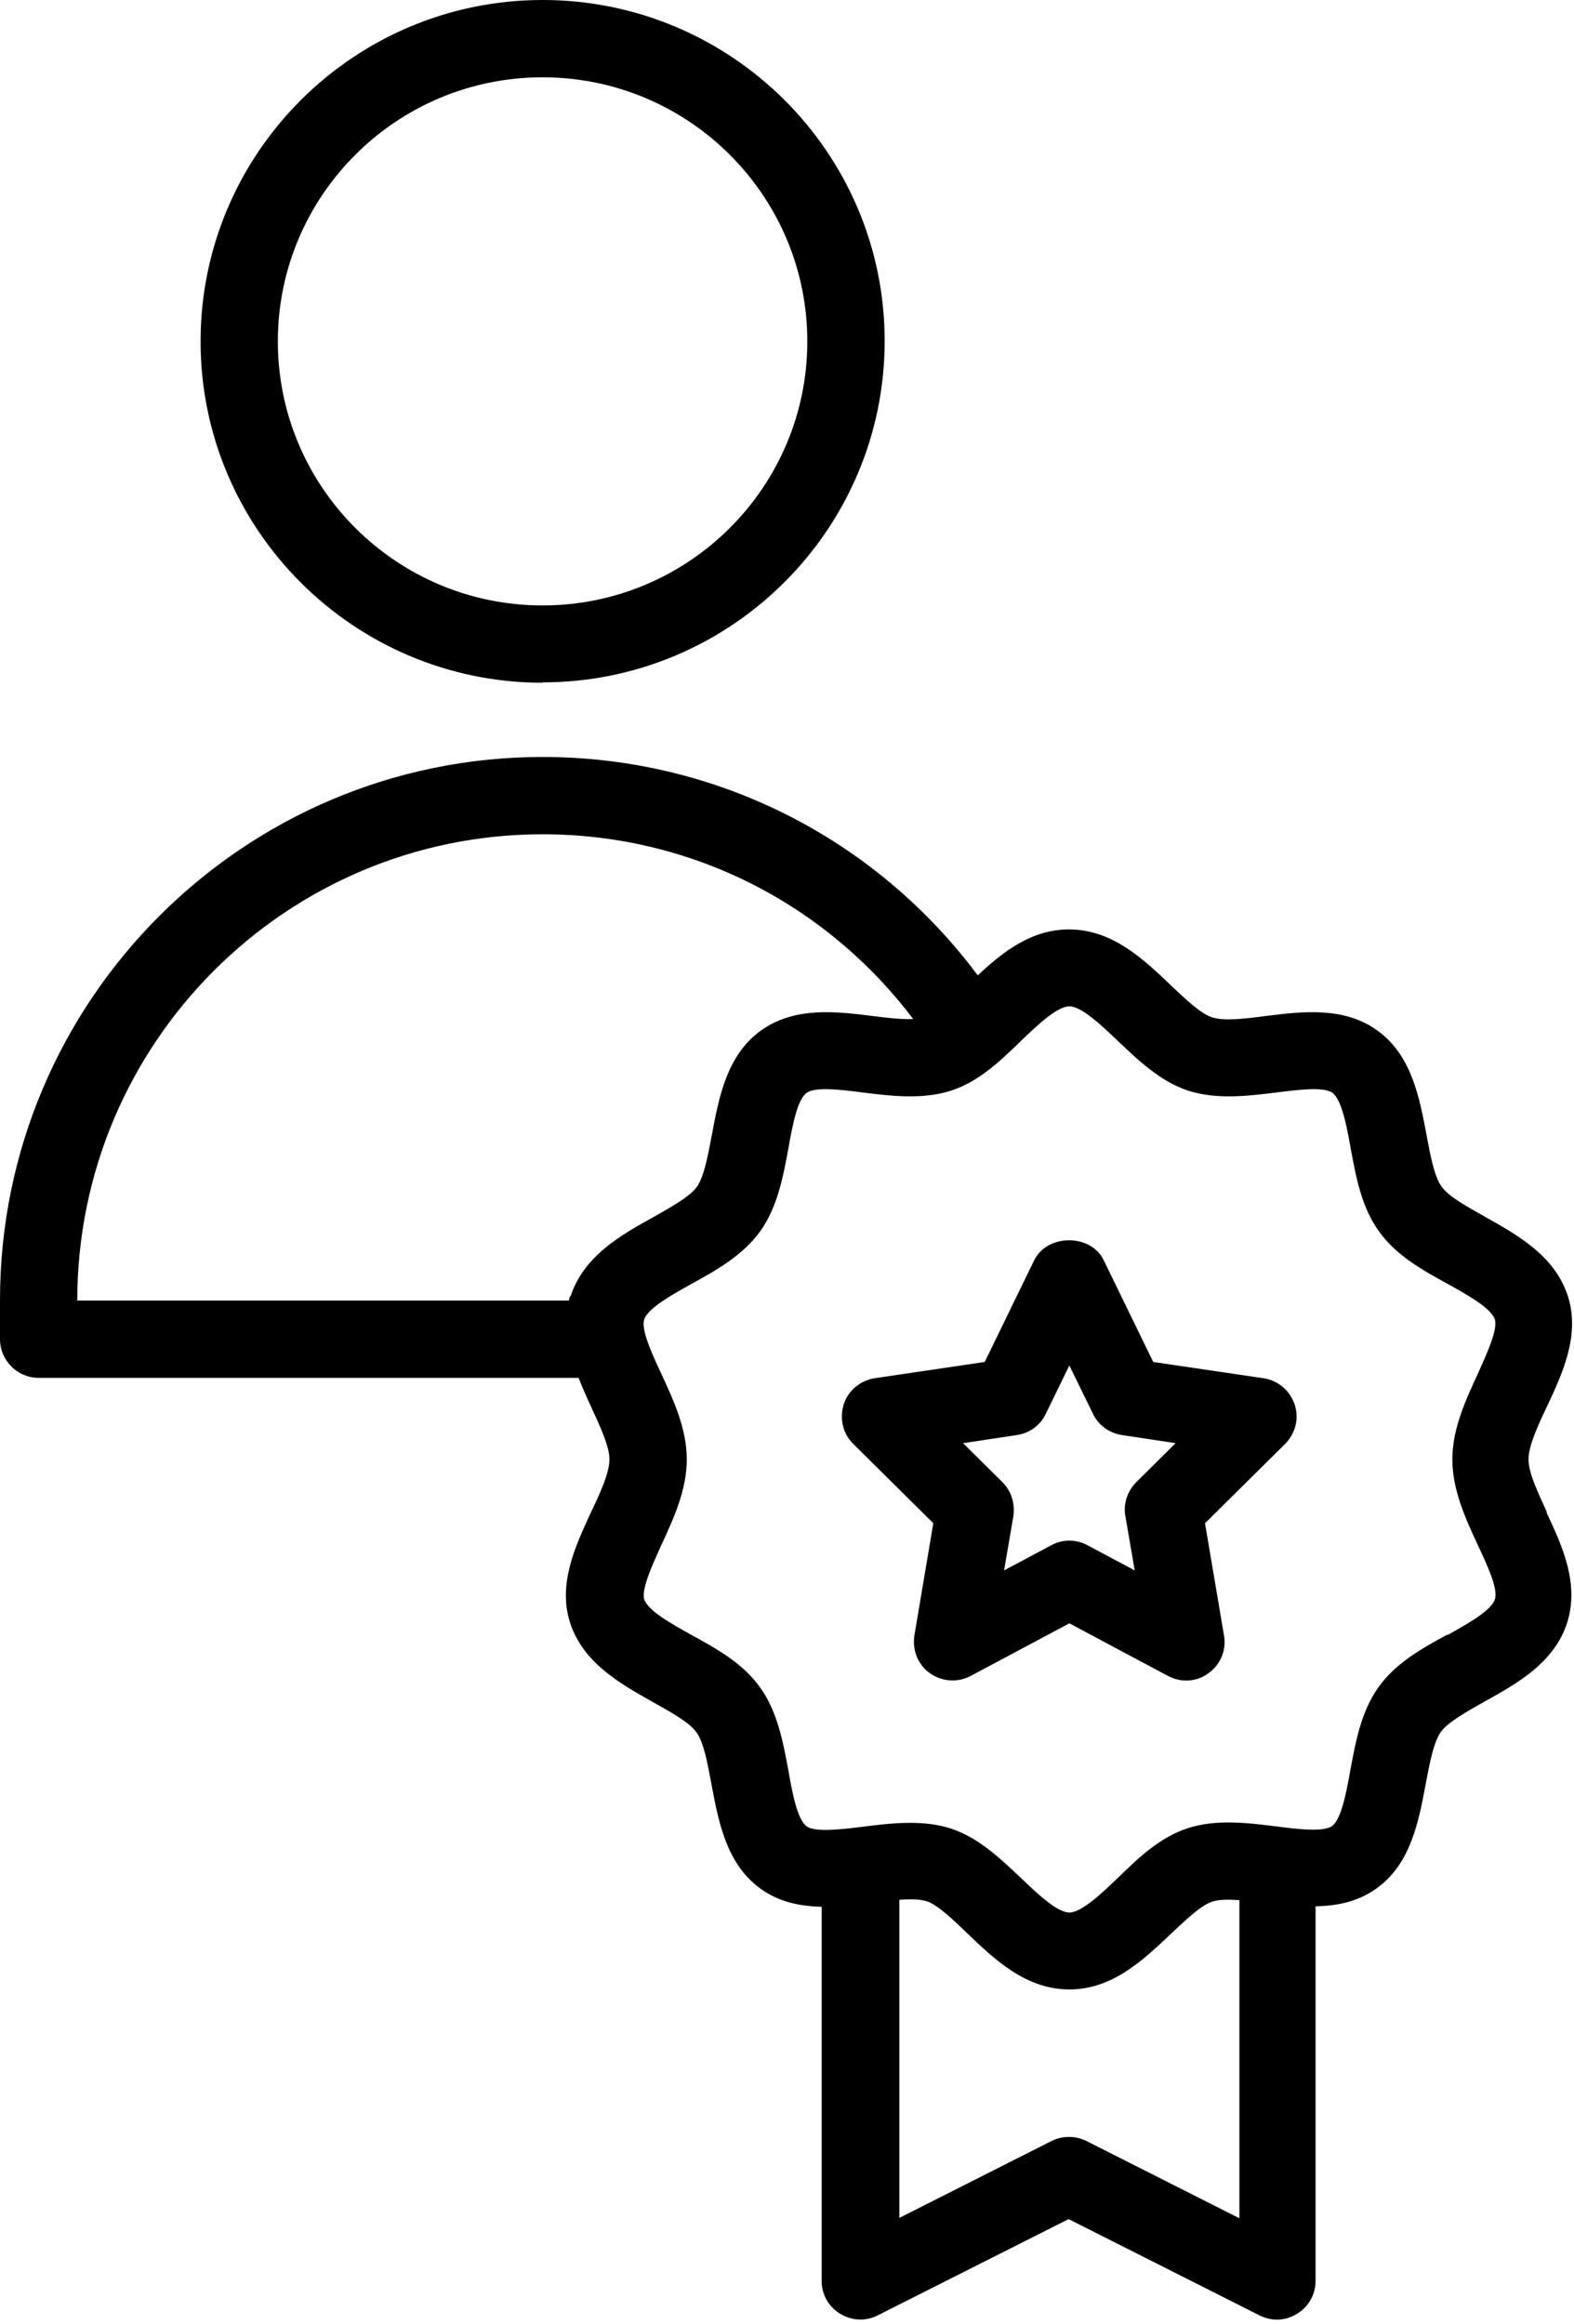 <svg width="21" height="31" viewBox="0 0 21 31" fill="none" xmlns="http://www.w3.org/2000/svg">
<path d="M7.239 9.101C9.756 9.101 11.803 7.059 11.803 4.548C11.803 2.037 9.756 0 7.239 0C4.723 0 2.676 2.042 2.676 4.553C2.676 7.064 4.723 9.106 7.239 9.106V9.101ZM7.239 1.031C9.188 1.031 10.771 2.609 10.771 4.553C10.771 6.497 9.188 8.075 7.239 8.075C5.29 8.075 3.707 6.497 3.707 4.553C3.707 2.609 5.29 1.031 7.239 1.031Z" fill="#203B7B" style="fill:#203B7B;fill:color(display-p3 0.126 0.231 0.482);fill-opacity:1;"/>
<path d="M16.856 18.382L15.386 18.165L14.726 16.809C14.556 16.453 13.973 16.453 13.798 16.809L13.138 18.165L11.668 18.382C11.478 18.413 11.313 18.547 11.256 18.733C11.199 18.918 11.246 19.125 11.385 19.259L12.452 20.316L12.2 21.811C12.169 22.007 12.246 22.203 12.406 22.316C12.566 22.43 12.777 22.445 12.952 22.352L14.267 21.651L15.582 22.352C15.659 22.393 15.742 22.414 15.825 22.414C15.933 22.414 16.036 22.383 16.123 22.316C16.283 22.203 16.366 22.007 16.33 21.811L16.077 20.316L17.145 19.259C17.284 19.119 17.335 18.918 17.273 18.733C17.212 18.547 17.052 18.413 16.861 18.382H16.856ZM15.159 19.769C15.041 19.888 14.984 20.058 15.015 20.223L15.139 20.945L14.51 20.61C14.432 20.568 14.35 20.548 14.267 20.548C14.185 20.548 14.102 20.568 14.025 20.61L13.396 20.945L13.52 20.223C13.545 20.058 13.494 19.888 13.375 19.769L12.849 19.248L13.566 19.14C13.736 19.114 13.881 19.011 13.953 18.856L14.267 18.212L14.582 18.856C14.654 19.011 14.803 19.114 14.969 19.14L15.685 19.248L15.159 19.769Z" fill="#DA257F" style="fill:#DA257F;fill:color(display-p3 0.855 0.145 0.498);fill-opacity:1;"/>
<path d="M20.64 20.171C20.522 19.913 20.393 19.645 20.393 19.465C20.393 19.284 20.517 19.016 20.64 18.758C20.847 18.315 21.084 17.81 20.919 17.289C20.744 16.747 20.249 16.474 19.81 16.227C19.573 16.093 19.326 15.959 19.233 15.825C19.135 15.691 19.083 15.407 19.032 15.134C18.939 14.644 18.836 14.082 18.387 13.752C17.939 13.422 17.382 13.489 16.887 13.551C16.608 13.587 16.325 13.623 16.165 13.566C16.02 13.52 15.809 13.319 15.623 13.143C15.257 12.793 14.84 12.396 14.262 12.396C13.757 12.396 13.375 12.7 13.045 13.009C11.679 11.179 9.549 10.096 7.239 10.096C3.248 10.096 0 13.344 0 17.34V17.861C0 18.145 0.232 18.377 0.516 18.377H7.719C7.77 18.506 7.827 18.635 7.884 18.758C8.002 19.016 8.131 19.284 8.131 19.465C8.131 19.645 8.008 19.913 7.884 20.171C7.678 20.62 7.44 21.12 7.605 21.641C7.781 22.182 8.276 22.456 8.714 22.703C8.951 22.837 9.199 22.971 9.292 23.105C9.39 23.239 9.441 23.523 9.493 23.801C9.585 24.291 9.689 24.853 10.137 25.183C10.39 25.369 10.673 25.425 10.962 25.431V30.422C10.962 30.602 11.055 30.767 11.21 30.86C11.364 30.953 11.55 30.963 11.71 30.881L14.257 29.597L16.804 30.881C16.876 30.917 16.959 30.938 17.036 30.938C17.129 30.938 17.222 30.912 17.304 30.86C17.459 30.767 17.552 30.602 17.552 30.422V25.425C17.841 25.42 18.124 25.364 18.377 25.178C18.826 24.848 18.929 24.286 19.021 23.796C19.073 23.523 19.125 23.239 19.223 23.1C19.315 22.971 19.563 22.832 19.8 22.698C20.238 22.456 20.738 22.177 20.909 21.641C21.074 21.12 20.842 20.615 20.63 20.166L20.64 20.171ZM7.605 17.284C7.605 17.284 7.595 17.325 7.59 17.346H1.031C1.031 13.912 3.816 11.127 7.239 11.127C9.204 11.127 11.009 12.04 12.184 13.592C12.03 13.597 11.834 13.576 11.643 13.551C11.153 13.489 10.591 13.422 10.142 13.752C9.694 14.082 9.591 14.639 9.498 15.134C9.446 15.407 9.395 15.691 9.297 15.83C9.204 15.959 8.956 16.098 8.719 16.232C8.281 16.474 7.786 16.753 7.611 17.294L7.605 17.284ZM16.526 29.581L14.494 28.555C14.35 28.483 14.175 28.483 14.03 28.555L11.999 29.581V25.338C12.143 25.328 12.272 25.328 12.365 25.358C12.509 25.405 12.72 25.606 12.906 25.786C13.272 26.137 13.69 26.534 14.267 26.534C14.845 26.534 15.257 26.137 15.629 25.786C15.814 25.611 16.026 25.41 16.17 25.364C16.258 25.333 16.392 25.333 16.536 25.343V29.587L16.526 29.581ZM19.31 21.801C18.97 21.986 18.619 22.182 18.392 22.502C18.16 22.827 18.088 23.224 18.016 23.61C17.964 23.899 17.897 24.26 17.774 24.353C17.655 24.441 17.299 24.394 17.016 24.358C16.644 24.312 16.227 24.26 15.845 24.384C15.479 24.503 15.19 24.776 14.917 25.044C14.7 25.25 14.432 25.508 14.267 25.508C14.102 25.508 13.834 25.25 13.623 25.049C13.344 24.786 13.061 24.513 12.69 24.389C12.514 24.332 12.329 24.312 12.143 24.312C11.932 24.312 11.72 24.337 11.519 24.363C11.23 24.399 10.874 24.441 10.761 24.358C10.637 24.265 10.57 23.91 10.519 23.616C10.447 23.229 10.374 22.832 10.142 22.507C9.915 22.187 9.565 21.991 9.225 21.806C8.967 21.661 8.647 21.486 8.595 21.331C8.554 21.197 8.704 20.872 8.822 20.61C8.982 20.264 9.163 19.877 9.163 19.465C9.163 19.052 8.982 18.666 8.822 18.32C8.699 18.057 8.549 17.732 8.595 17.598C8.642 17.449 8.967 17.268 9.225 17.124C9.565 16.938 9.91 16.742 10.142 16.423C10.374 16.098 10.447 15.701 10.519 15.314C10.57 15.025 10.637 14.664 10.761 14.577C10.88 14.489 11.236 14.536 11.519 14.572C11.89 14.618 12.308 14.669 12.69 14.546C13.056 14.427 13.344 14.154 13.618 13.886C13.834 13.68 14.102 13.422 14.267 13.422C14.432 13.422 14.7 13.68 14.917 13.886C15.195 14.149 15.479 14.422 15.85 14.546C16.232 14.669 16.649 14.618 17.021 14.572C17.309 14.536 17.665 14.489 17.779 14.577C17.902 14.669 17.97 15.03 18.021 15.319C18.093 15.706 18.166 16.103 18.398 16.423C18.624 16.742 18.975 16.938 19.315 17.124C19.573 17.268 19.893 17.444 19.944 17.598C19.986 17.732 19.836 18.057 19.718 18.32C19.558 18.666 19.377 19.052 19.377 19.465C19.377 19.877 19.558 20.264 19.718 20.61C19.841 20.872 19.991 21.192 19.944 21.331C19.898 21.481 19.573 21.661 19.315 21.806L19.31 21.801Z" fill="#203B7B" style="fill:#203B7B;fill:color(display-p3 0.126 0.231 0.482);fill-opacity:1;"/>
</svg>
